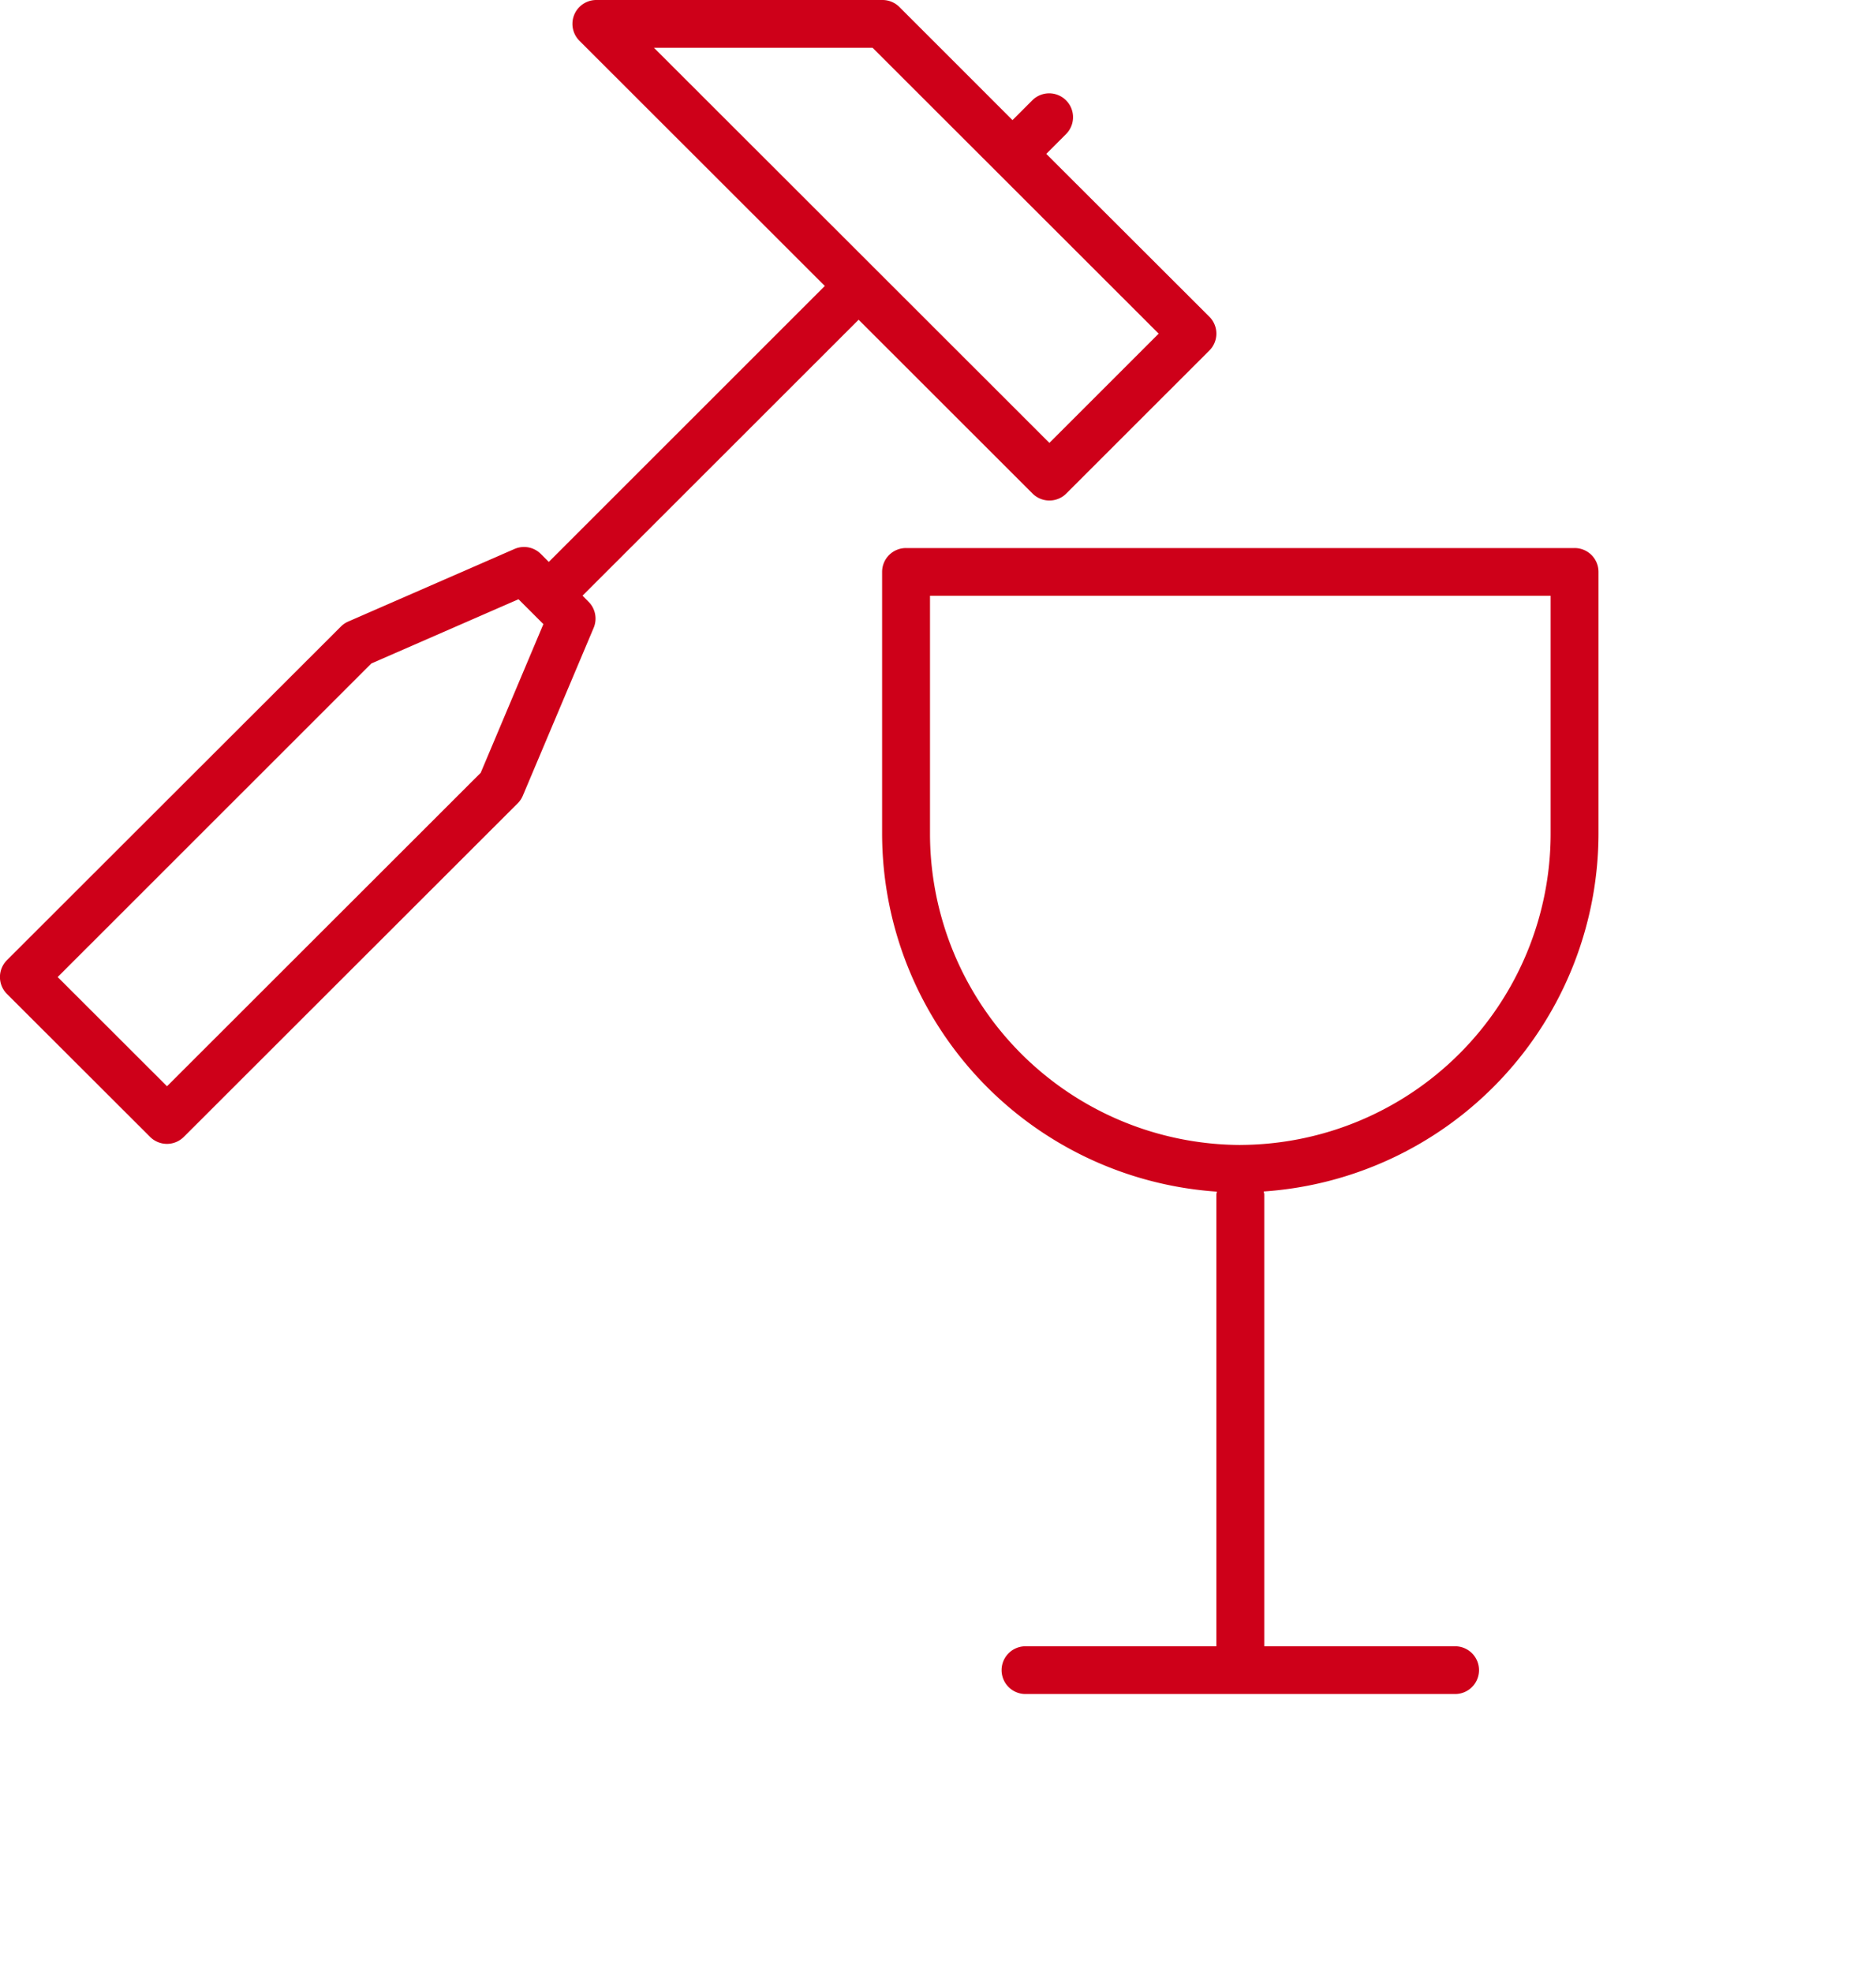 <svg xmlns="http://www.w3.org/2000/svg" width="54.055" height="56.814" viewBox="0 0 54.055 56.814">
  <g>
    <path d="M56.9,22.955H37.633a.687.687,0,0,0-.688.688v7.524A10.349,10.349,0,0,0,46.592,41.5a.78.78,0,0,0-.016.08V54.6h-5.5a.688.688,0,1,0,0,1.376H53.456a.688.688,0,0,0,0-1.376h-5.5V41.575a.779.779,0,0,0-.016-.08,10.349,10.349,0,0,0,9.647-10.328V23.643a.687.687,0,0,0-.688-.688m-9.631,17.2a8.975,8.975,0,0,1-8.943-8.987V24.331H56.208v6.836a8.975,8.975,0,0,1-8.943,8.987" transform="translate(-11.528 -7.163)" fill="#CE0019"/>
    <path d="M16.785,17.164,24.74,9.213l5.011,5.008a.688.688,0,0,0,.973,0L34.847,10.1a.688.688,0,0,0,0-.973l-4.7-4.693.57-.57a.688.688,0,0,0-.973-.973l-.57.57L25.913.2a.686.686,0,0,0-.486-.2H17.181a.688.688,0,0,0-.486,1.174L23.766,8.24l-7.953,7.951-.228-.228a.686.686,0,0,0-.762-.144L10.033,17.91a.678.678,0,0,0-.211.144L.2,27.667a.688.688,0,0,0,0,.973l4.124,4.119a.688.688,0,0,0,.973,0l9.621-9.613a.678.678,0,0,0,.147-.219l2.04-4.834a.686.686,0,0,0-.147-.754ZM25.142,1.376l8.244,8.238-3.149,3.148L18.843,1.376ZM13.851,22.268,4.812,31.3l-3.15-3.147L10.7,19.118l4.24-1.851.717.717Z" transform="translate(0 0)" fill="#CE0019"/>
  </g>
</svg>